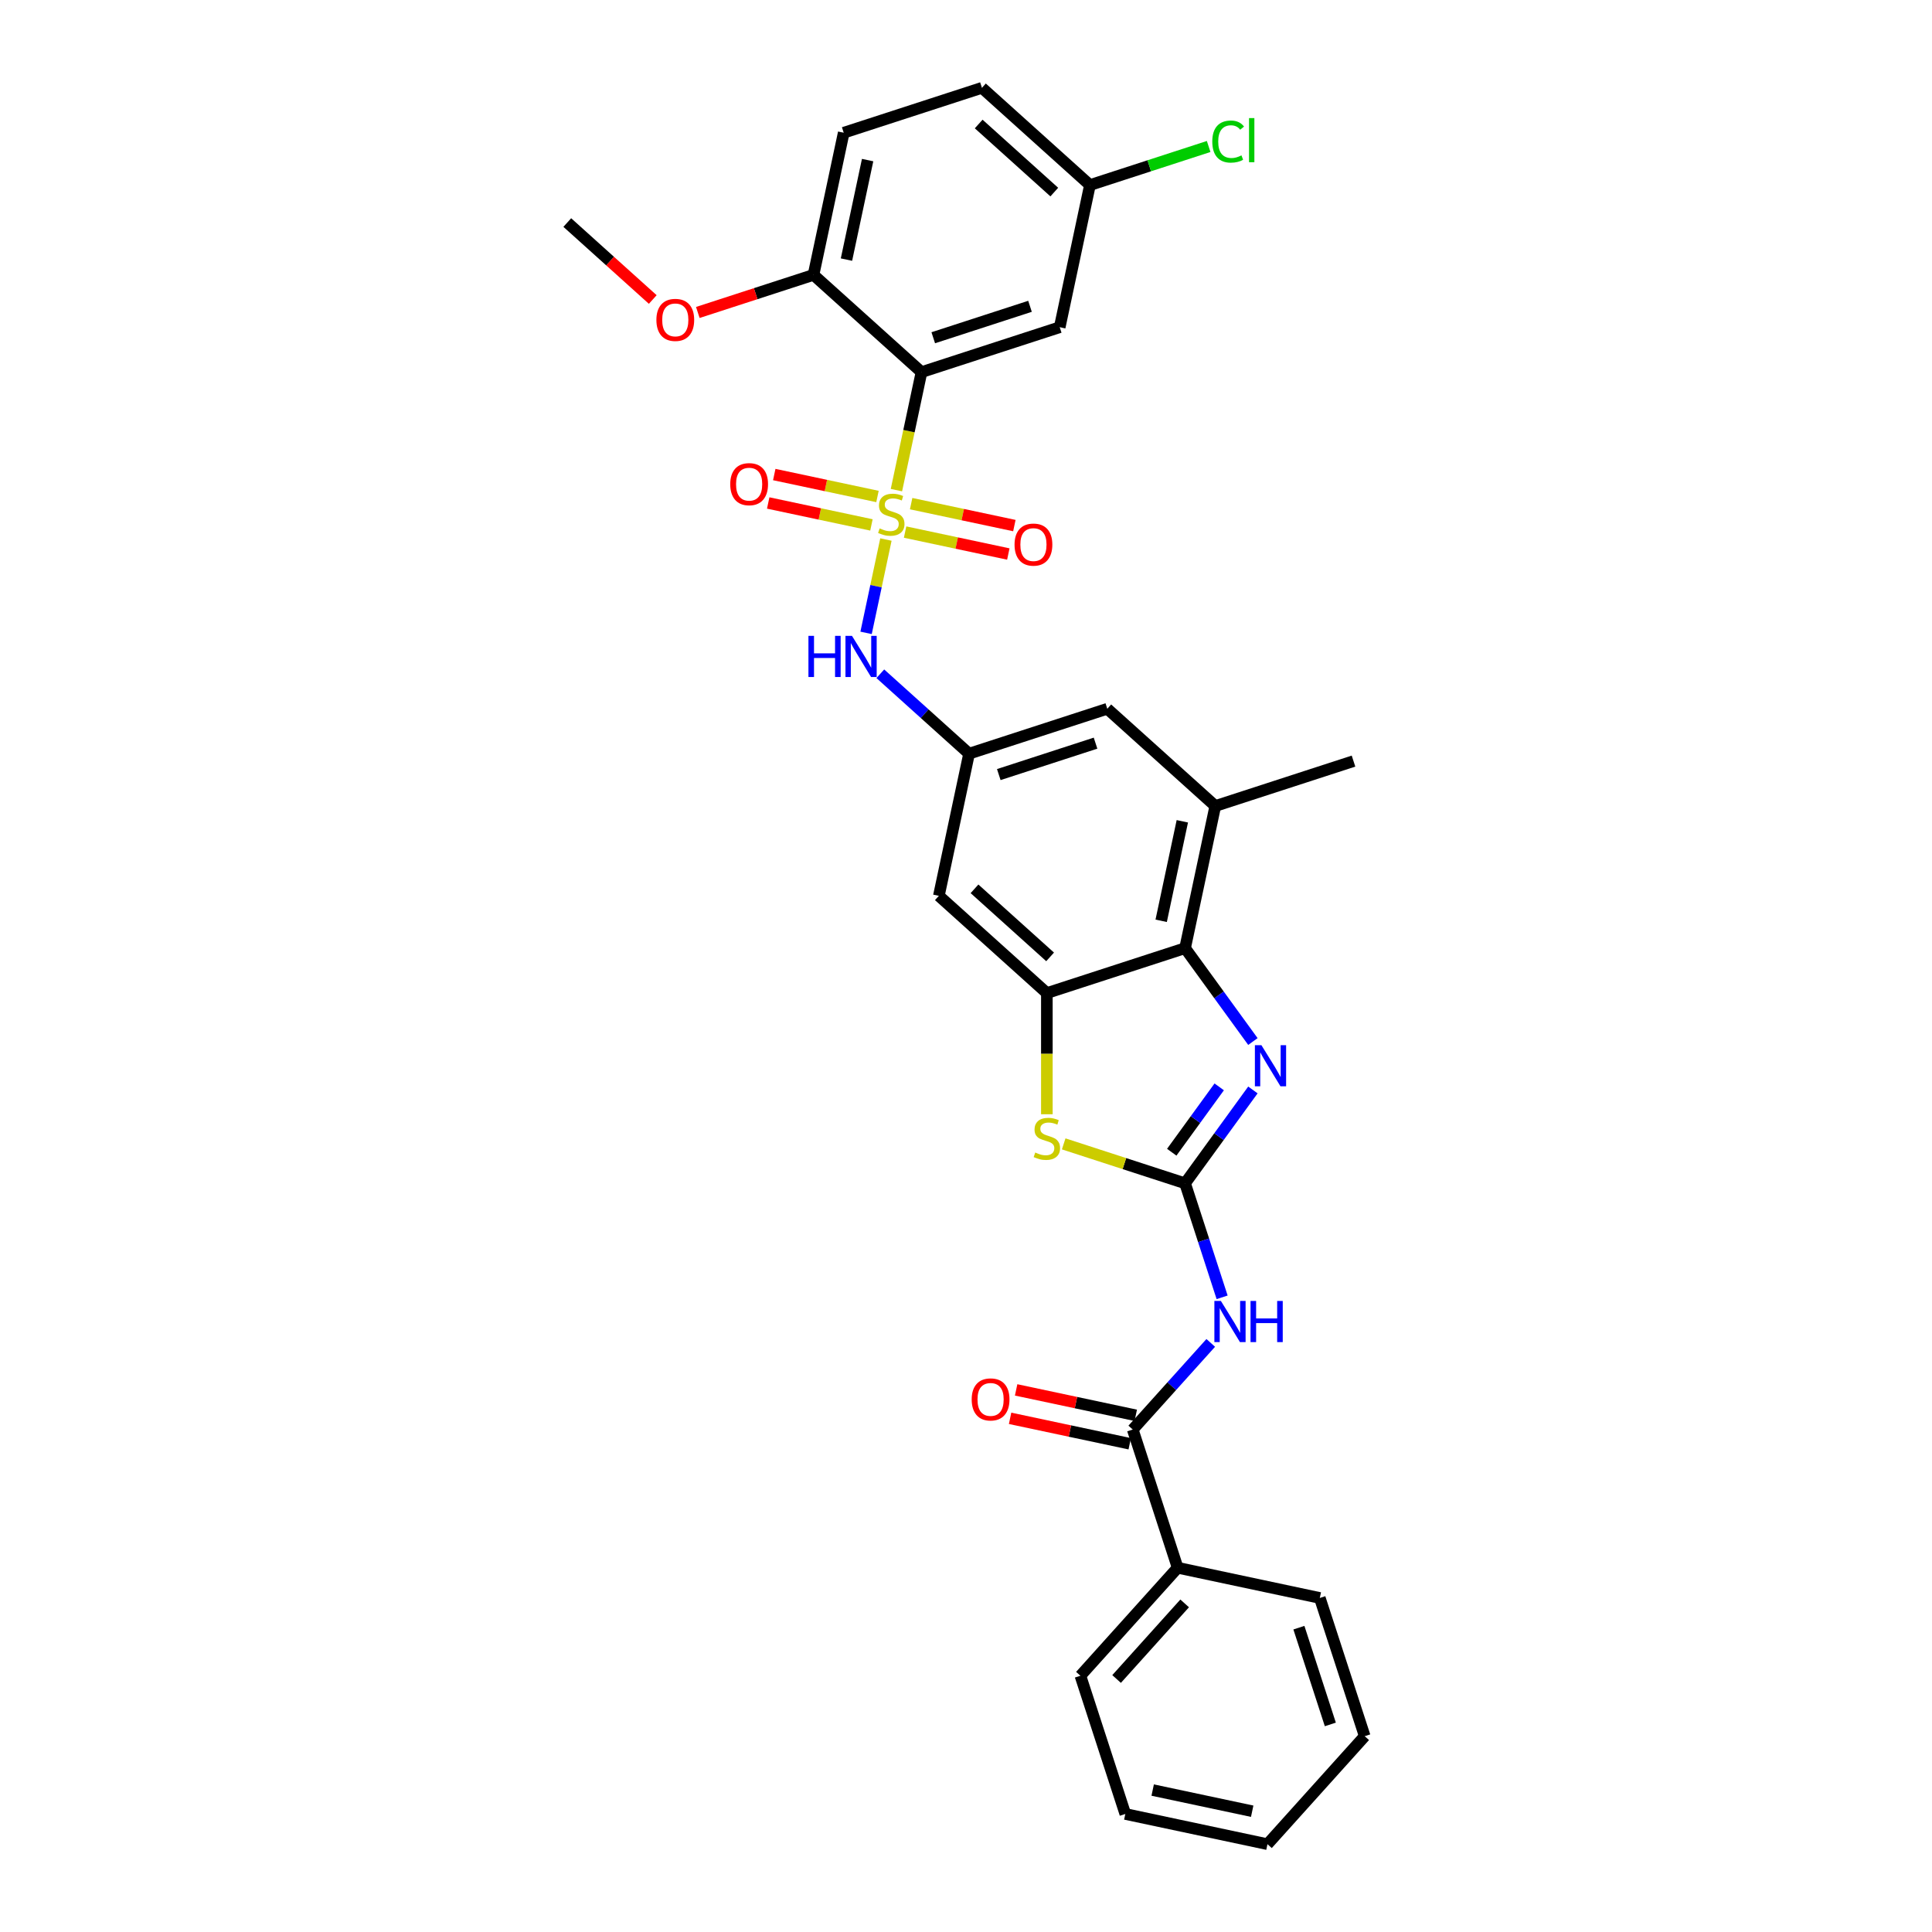 <?xml version='1.0' encoding='iso-8859-1'?>
<svg version='1.1' baseProfile='full'
              xmlns='http://www.w3.org/2000/svg'
                      xmlns:rdkit='http://www.rdkit.org/xml'
                      xmlns:xlink='http://www.w3.org/1999/xlink'
                  xml:space='preserve'
width='1000px' height='1000px' viewBox='0 0 1000 1000'>
<!-- END OF HEADER -->
<rect style='opacity:1.0;fill:#FFFFFF;stroke:none' width='1000' height='1000' x='0' y='0'> </rect>
<path class='bond-1' d='M 463.987,253.688 L 470.478,223.15' style='fill:none;fill-rule:evenodd;stroke:#CCCC00;stroke-width:6px;stroke-linecap:butt;stroke-linejoin:miter;stroke-opacity:1' />
<path class='bond-1' d='M 470.478,223.15 L 476.969,192.612' style='fill:none;fill-rule:evenodd;stroke:#000000;stroke-width:6px;stroke-linecap:butt;stroke-linejoin:miter;stroke-opacity:1' />
<path class='bond-7' d='M 458.551,279.264 L 453.417,303.417' style='fill:none;fill-rule:evenodd;stroke:#CCCC00;stroke-width:6px;stroke-linecap:butt;stroke-linejoin:miter;stroke-opacity:1' />
<path class='bond-7' d='M 453.417,303.417 L 448.283,327.571' style='fill:none;fill-rule:evenodd;stroke:#0000FF;stroke-width:6px;stroke-linecap:butt;stroke-linejoin:miter;stroke-opacity:1' />
<path class='bond-13' d='M 468.477,275.4 L 495.192,281.078' style='fill:none;fill-rule:evenodd;stroke:#CCCC00;stroke-width:6px;stroke-linecap:butt;stroke-linejoin:miter;stroke-opacity:1' />
<path class='bond-13' d='M 495.192,281.078 L 521.908,286.757' style='fill:none;fill-rule:evenodd;stroke:#FF0000;stroke-width:6px;stroke-linecap:butt;stroke-linejoin:miter;stroke-opacity:1' />
<path class='bond-13' d='M 471.605,260.684 L 498.32,266.362' style='fill:none;fill-rule:evenodd;stroke:#CCCC00;stroke-width:6px;stroke-linecap:butt;stroke-linejoin:miter;stroke-opacity:1' />
<path class='bond-13' d='M 498.32,266.362 L 525.036,272.041' style='fill:none;fill-rule:evenodd;stroke:#FF0000;stroke-width:6px;stroke-linecap:butt;stroke-linejoin:miter;stroke-opacity:1' />
<path class='bond-14' d='M 454.183,256.981 L 427.468,251.302' style='fill:none;fill-rule:evenodd;stroke:#CCCC00;stroke-width:6px;stroke-linecap:butt;stroke-linejoin:miter;stroke-opacity:1' />
<path class='bond-14' d='M 427.468,251.302 L 400.752,245.624' style='fill:none;fill-rule:evenodd;stroke:#FF0000;stroke-width:6px;stroke-linecap:butt;stroke-linejoin:miter;stroke-opacity:1' />
<path class='bond-14' d='M 451.055,271.696 L 424.34,266.018' style='fill:none;fill-rule:evenodd;stroke:#CCCC00;stroke-width:6px;stroke-linecap:butt;stroke-linejoin:miter;stroke-opacity:1' />
<path class='bond-14' d='M 424.34,266.018 L 397.624,260.339' style='fill:none;fill-rule:evenodd;stroke:#FF0000;stroke-width:6px;stroke-linecap:butt;stroke-linejoin:miter;stroke-opacity:1' />
<path class='bond-0' d='M 613.393,612.482 L 581.979,602.274' style='fill:none;fill-rule:evenodd;stroke:#000000;stroke-width:6px;stroke-linecap:butt;stroke-linejoin:miter;stroke-opacity:1' />
<path class='bond-0' d='M 581.979,602.274 L 550.564,592.067' style='fill:none;fill-rule:evenodd;stroke:#CCCC00;stroke-width:6px;stroke-linecap:butt;stroke-linejoin:miter;stroke-opacity:1' />
<path class='bond-3' d='M 613.393,612.482 L 622.98,641.986' style='fill:none;fill-rule:evenodd;stroke:#000000;stroke-width:6px;stroke-linecap:butt;stroke-linejoin:miter;stroke-opacity:1' />
<path class='bond-3' d='M 622.98,641.986 L 632.567,671.49' style='fill:none;fill-rule:evenodd;stroke:#0000FF;stroke-width:6px;stroke-linecap:butt;stroke-linejoin:miter;stroke-opacity:1' />
<path class='bond-33' d='M 613.393,612.482 L 630.948,588.32' style='fill:none;fill-rule:evenodd;stroke:#000000;stroke-width:6px;stroke-linecap:butt;stroke-linejoin:miter;stroke-opacity:1' />
<path class='bond-33' d='M 630.948,588.32 L 648.503,564.158' style='fill:none;fill-rule:evenodd;stroke:#0000FF;stroke-width:6px;stroke-linecap:butt;stroke-linejoin:miter;stroke-opacity:1' />
<path class='bond-33' d='M 606.489,596.39 L 618.777,579.477' style='fill:none;fill-rule:evenodd;stroke:#000000;stroke-width:6px;stroke-linecap:butt;stroke-linejoin:miter;stroke-opacity:1' />
<path class='bond-33' d='M 618.777,579.477 L 631.065,562.563' style='fill:none;fill-rule:evenodd;stroke:#0000FF;stroke-width:6px;stroke-linecap:butt;stroke-linejoin:miter;stroke-opacity:1' />
<path class='bond-12' d='M 476.969,192.612 L 548.51,169.367' style='fill:none;fill-rule:evenodd;stroke:#000000;stroke-width:6px;stroke-linecap:butt;stroke-linejoin:miter;stroke-opacity:1' />
<path class='bond-12' d='M 483.052,174.817 L 533.13,158.545' style='fill:none;fill-rule:evenodd;stroke:#000000;stroke-width:6px;stroke-linecap:butt;stroke-linejoin:miter;stroke-opacity:1' />
<path class='bond-15' d='M 476.969,192.612 L 421.068,142.278' style='fill:none;fill-rule:evenodd;stroke:#000000;stroke-width:6px;stroke-linecap:butt;stroke-linejoin:miter;stroke-opacity:1' />
<path class='bond-2' d='M 648.503,539.093 L 630.948,514.931' style='fill:none;fill-rule:evenodd;stroke:#0000FF;stroke-width:6px;stroke-linecap:butt;stroke-linejoin:miter;stroke-opacity:1' />
<path class='bond-2' d='M 630.948,514.931 L 613.393,490.769' style='fill:none;fill-rule:evenodd;stroke:#000000;stroke-width:6px;stroke-linecap:butt;stroke-linejoin:miter;stroke-opacity:1' />
<path class='bond-8' d='M 626.679,695.083 L 606.492,717.503' style='fill:none;fill-rule:evenodd;stroke:#0000FF;stroke-width:6px;stroke-linecap:butt;stroke-linejoin:miter;stroke-opacity:1' />
<path class='bond-8' d='M 606.492,717.503 L 586.305,739.923' style='fill:none;fill-rule:evenodd;stroke:#000000;stroke-width:6px;stroke-linecap:butt;stroke-linejoin:miter;stroke-opacity:1' />
<path class='bond-4' d='M 541.853,576.735 L 541.853,545.375' style='fill:none;fill-rule:evenodd;stroke:#CCCC00;stroke-width:6px;stroke-linecap:butt;stroke-linejoin:miter;stroke-opacity:1' />
<path class='bond-4' d='M 541.853,545.375 L 541.853,514.014' style='fill:none;fill-rule:evenodd;stroke:#000000;stroke-width:6px;stroke-linecap:butt;stroke-linejoin:miter;stroke-opacity:1' />
<path class='bond-5' d='M 541.853,514.014 L 485.952,463.681' style='fill:none;fill-rule:evenodd;stroke:#000000;stroke-width:6px;stroke-linecap:butt;stroke-linejoin:miter;stroke-opacity:1' />
<path class='bond-5' d='M 543.534,495.284 L 504.404,460.051' style='fill:none;fill-rule:evenodd;stroke:#000000;stroke-width:6px;stroke-linecap:butt;stroke-linejoin:miter;stroke-opacity:1' />
<path class='bond-32' d='M 541.853,514.014 L 613.393,490.769' style='fill:none;fill-rule:evenodd;stroke:#000000;stroke-width:6px;stroke-linecap:butt;stroke-linejoin:miter;stroke-opacity:1' />
<path class='bond-6' d='M 613.393,490.769 L 629.033,417.191' style='fill:none;fill-rule:evenodd;stroke:#000000;stroke-width:6px;stroke-linecap:butt;stroke-linejoin:miter;stroke-opacity:1' />
<path class='bond-6' d='M 601.024,476.605 L 611.971,425.1' style='fill:none;fill-rule:evenodd;stroke:#000000;stroke-width:6px;stroke-linecap:butt;stroke-linejoin:miter;stroke-opacity:1' />
<path class='bond-9' d='M 455.65,348.736 L 478.621,369.419' style='fill:none;fill-rule:evenodd;stroke:#0000FF;stroke-width:6px;stroke-linecap:butt;stroke-linejoin:miter;stroke-opacity:1' />
<path class='bond-9' d='M 478.621,369.419 L 501.591,390.102' style='fill:none;fill-rule:evenodd;stroke:#000000;stroke-width:6px;stroke-linecap:butt;stroke-linejoin:miter;stroke-opacity:1' />
<path class='bond-17' d='M 587.869,732.566 L 556.909,725.985' style='fill:none;fill-rule:evenodd;stroke:#000000;stroke-width:6px;stroke-linecap:butt;stroke-linejoin:miter;stroke-opacity:1' />
<path class='bond-17' d='M 556.909,725.985 L 525.95,719.404' style='fill:none;fill-rule:evenodd;stroke:#FF0000;stroke-width:6px;stroke-linecap:butt;stroke-linejoin:miter;stroke-opacity:1' />
<path class='bond-17' d='M 584.741,747.281 L 553.781,740.701' style='fill:none;fill-rule:evenodd;stroke:#000000;stroke-width:6px;stroke-linecap:butt;stroke-linejoin:miter;stroke-opacity:1' />
<path class='bond-17' d='M 553.781,740.701 L 522.822,734.12' style='fill:none;fill-rule:evenodd;stroke:#FF0000;stroke-width:6px;stroke-linecap:butt;stroke-linejoin:miter;stroke-opacity:1' />
<path class='bond-18' d='M 586.305,739.923 L 609.55,811.464' style='fill:none;fill-rule:evenodd;stroke:#000000;stroke-width:6px;stroke-linecap:butt;stroke-linejoin:miter;stroke-opacity:1' />
<path class='bond-11' d='M 501.591,390.102 L 485.952,463.681' style='fill:none;fill-rule:evenodd;stroke:#000000;stroke-width:6px;stroke-linecap:butt;stroke-linejoin:miter;stroke-opacity:1' />
<path class='bond-16' d='M 501.591,390.102 L 573.132,366.857' style='fill:none;fill-rule:evenodd;stroke:#000000;stroke-width:6px;stroke-linecap:butt;stroke-linejoin:miter;stroke-opacity:1' />
<path class='bond-16' d='M 516.971,400.924 L 567.05,384.652' style='fill:none;fill-rule:evenodd;stroke:#000000;stroke-width:6px;stroke-linecap:butt;stroke-linejoin:miter;stroke-opacity:1' />
<path class='bond-10' d='M 629.033,417.191 L 573.132,366.857' style='fill:none;fill-rule:evenodd;stroke:#000000;stroke-width:6px;stroke-linecap:butt;stroke-linejoin:miter;stroke-opacity:1' />
<path class='bond-24' d='M 629.033,417.191 L 700.574,393.946' style='fill:none;fill-rule:evenodd;stroke:#000000;stroke-width:6px;stroke-linecap:butt;stroke-linejoin:miter;stroke-opacity:1' />
<path class='bond-20' d='M 548.51,169.367 L 564.15,95.788' style='fill:none;fill-rule:evenodd;stroke:#000000;stroke-width:6px;stroke-linecap:butt;stroke-linejoin:miter;stroke-opacity:1' />
<path class='bond-19' d='M 421.068,142.278 L 436.708,68.7' style='fill:none;fill-rule:evenodd;stroke:#000000;stroke-width:6px;stroke-linecap:butt;stroke-linejoin:miter;stroke-opacity:1' />
<path class='bond-19' d='M 438.13,134.369 L 449.078,82.864' style='fill:none;fill-rule:evenodd;stroke:#000000;stroke-width:6px;stroke-linecap:butt;stroke-linejoin:miter;stroke-opacity:1' />
<path class='bond-23' d='M 421.068,142.278 L 391.128,152.006' style='fill:none;fill-rule:evenodd;stroke:#000000;stroke-width:6px;stroke-linecap:butt;stroke-linejoin:miter;stroke-opacity:1' />
<path class='bond-23' d='M 391.128,152.006 L 361.187,161.735' style='fill:none;fill-rule:evenodd;stroke:#FF0000;stroke-width:6px;stroke-linecap:butt;stroke-linejoin:miter;stroke-opacity:1' />
<path class='bond-25' d='M 609.55,811.464 L 559.216,867.365' style='fill:none;fill-rule:evenodd;stroke:#000000;stroke-width:6px;stroke-linecap:butt;stroke-linejoin:miter;stroke-opacity:1' />
<path class='bond-25' d='M 613.18,829.916 L 577.947,869.047' style='fill:none;fill-rule:evenodd;stroke:#000000;stroke-width:6px;stroke-linecap:butt;stroke-linejoin:miter;stroke-opacity:1' />
<path class='bond-26' d='M 609.55,811.464 L 683.128,827.104' style='fill:none;fill-rule:evenodd;stroke:#000000;stroke-width:6px;stroke-linecap:butt;stroke-linejoin:miter;stroke-opacity:1' />
<path class='bond-21' d='M 436.708,68.7 L 508.249,45.455' style='fill:none;fill-rule:evenodd;stroke:#000000;stroke-width:6px;stroke-linecap:butt;stroke-linejoin:miter;stroke-opacity:1' />
<path class='bond-22' d='M 564.15,95.788 L 594.873,85.806' style='fill:none;fill-rule:evenodd;stroke:#000000;stroke-width:6px;stroke-linecap:butt;stroke-linejoin:miter;stroke-opacity:1' />
<path class='bond-22' d='M 594.873,85.806 L 625.596,75.823' style='fill:none;fill-rule:evenodd;stroke:#00CC00;stroke-width:6px;stroke-linecap:butt;stroke-linejoin:miter;stroke-opacity:1' />
<path class='bond-31' d='M 564.15,95.788 L 508.249,45.455' style='fill:none;fill-rule:evenodd;stroke:#000000;stroke-width:6px;stroke-linecap:butt;stroke-linejoin:miter;stroke-opacity:1' />
<path class='bond-31' d='M 545.698,99.418 L 506.567,64.185' style='fill:none;fill-rule:evenodd;stroke:#000000;stroke-width:6px;stroke-linecap:butt;stroke-linejoin:miter;stroke-opacity:1' />
<path class='bond-27' d='M 337.868,155.025 L 315.747,135.107' style='fill:none;fill-rule:evenodd;stroke:#FF0000;stroke-width:6px;stroke-linecap:butt;stroke-linejoin:miter;stroke-opacity:1' />
<path class='bond-27' d='M 315.747,135.107 L 293.627,115.189' style='fill:none;fill-rule:evenodd;stroke:#000000;stroke-width:6px;stroke-linecap:butt;stroke-linejoin:miter;stroke-opacity:1' />
<path class='bond-28' d='M 559.216,867.365 L 582.461,938.906' style='fill:none;fill-rule:evenodd;stroke:#000000;stroke-width:6px;stroke-linecap:butt;stroke-linejoin:miter;stroke-opacity:1' />
<path class='bond-29' d='M 683.128,827.104 L 706.373,898.644' style='fill:none;fill-rule:evenodd;stroke:#000000;stroke-width:6px;stroke-linecap:butt;stroke-linejoin:miter;stroke-opacity:1' />
<path class='bond-29' d='M 672.307,842.484 L 688.579,892.562' style='fill:none;fill-rule:evenodd;stroke:#000000;stroke-width:6px;stroke-linecap:butt;stroke-linejoin:miter;stroke-opacity:1' />
<path class='bond-34' d='M 582.461,938.906 L 656.04,954.545' style='fill:none;fill-rule:evenodd;stroke:#000000;stroke-width:6px;stroke-linecap:butt;stroke-linejoin:miter;stroke-opacity:1' />
<path class='bond-34' d='M 596.626,926.536 L 648.131,937.484' style='fill:none;fill-rule:evenodd;stroke:#000000;stroke-width:6px;stroke-linecap:butt;stroke-linejoin:miter;stroke-opacity:1' />
<path class='bond-30' d='M 706.373,898.644 L 656.04,954.545' style='fill:none;fill-rule:evenodd;stroke:#000000;stroke-width:6px;stroke-linecap:butt;stroke-linejoin:miter;stroke-opacity:1' />
<path  class='atom-0' d='M 455.312 273.502
Q 455.553 273.592, 456.546 274.013
Q 457.539 274.435, 458.622 274.705
Q 459.735 274.946, 460.818 274.946
Q 462.834 274.946, 464.008 273.983
Q 465.181 272.99, 465.181 271.275
Q 465.181 270.102, 464.579 269.38
Q 464.008 268.657, 463.105 268.266
Q 462.202 267.875, 460.698 267.424
Q 458.802 266.852, 457.659 266.311
Q 456.546 265.769, 455.733 264.626
Q 454.951 263.482, 454.951 261.556
Q 454.951 258.879, 456.756 257.224
Q 458.592 255.569, 462.202 255.569
Q 464.67 255.569, 467.468 256.742
L 466.776 259.059
Q 464.218 258.006, 462.293 258.006
Q 460.217 258.006, 459.073 258.879
Q 457.93 259.721, 457.96 261.195
Q 457.96 262.339, 458.532 263.031
Q 459.133 263.723, 459.976 264.114
Q 460.848 264.505, 462.293 264.957
Q 464.218 265.558, 465.362 266.16
Q 466.505 266.762, 467.318 267.995
Q 468.16 269.199, 468.16 271.275
Q 468.16 274.224, 466.174 275.819
Q 464.218 277.383, 460.939 277.383
Q 459.043 277.383, 457.599 276.962
Q 456.185 276.571, 454.5 275.879
L 455.312 273.502
' fill='#CCCC00'/>
<path  class='atom-3' d='M 652.899 540.974
L 659.88 552.257
Q 660.572 553.371, 661.685 555.387
Q 662.798 557.403, 662.859 557.523
L 662.859 540.974
L 665.687 540.974
L 665.687 562.277
L 662.768 562.277
L 655.276 549.941
Q 654.404 548.496, 653.471 546.841
Q 652.568 545.186, 652.297 544.675
L 652.297 562.277
L 649.529 562.277
L 649.529 540.974
L 652.899 540.974
' fill='#0000FF'/>
<path  class='atom-4' d='M 631.93 673.371
L 638.91 684.654
Q 639.602 685.767, 640.716 687.783
Q 641.829 689.799, 641.889 689.92
L 641.889 673.371
L 644.717 673.371
L 644.717 694.674
L 641.799 694.674
L 634.307 682.337
Q 633.434 680.893, 632.501 679.238
Q 631.599 677.583, 631.328 677.072
L 631.328 694.674
L 628.56 694.674
L 628.56 673.371
L 631.93 673.371
' fill='#0000FF'/>
<path  class='atom-4' d='M 647.275 673.371
L 650.163 673.371
L 650.163 682.428
L 661.056 682.428
L 661.056 673.371
L 663.944 673.371
L 663.944 694.674
L 661.056 694.674
L 661.056 684.835
L 650.163 684.835
L 650.163 694.674
L 647.275 694.674
L 647.275 673.371
' fill='#0000FF'/>
<path  class='atom-5' d='M 535.835 596.548
Q 536.076 596.639, 537.069 597.06
Q 538.062 597.481, 539.145 597.752
Q 540.258 597.993, 541.341 597.993
Q 543.357 597.993, 544.531 597.03
Q 545.704 596.037, 545.704 594.322
Q 545.704 593.148, 545.102 592.426
Q 544.531 591.704, 543.628 591.313
Q 542.725 590.922, 541.221 590.47
Q 539.325 589.899, 538.182 589.357
Q 537.069 588.815, 536.256 587.672
Q 535.474 586.529, 535.474 584.603
Q 535.474 581.925, 537.279 580.27
Q 539.115 578.615, 542.725 578.615
Q 545.193 578.615, 547.991 579.789
L 547.299 582.106
Q 544.741 581.052, 542.816 581.052
Q 540.74 581.052, 539.596 581.925
Q 538.453 582.768, 538.483 584.242
Q 538.483 585.385, 539.055 586.077
Q 539.656 586.769, 540.499 587.161
Q 541.371 587.552, 542.816 588.003
Q 544.741 588.605, 545.885 589.207
Q 547.028 589.808, 547.841 591.042
Q 548.683 592.246, 548.683 594.322
Q 548.683 597.27, 546.697 598.865
Q 544.741 600.43, 541.462 600.43
Q 539.566 600.43, 538.122 600.009
Q 536.708 599.617, 535.023 598.925
L 535.835 596.548
' fill='#CCCC00'/>
<path  class='atom-8' d='M 418.445 329.117
L 421.333 329.117
L 421.333 338.174
L 432.225 338.174
L 432.225 329.117
L 435.114 329.117
L 435.114 350.42
L 432.225 350.42
L 432.225 340.581
L 421.333 340.581
L 421.333 350.42
L 418.445 350.42
L 418.445 329.117
' fill='#0000FF'/>
<path  class='atom-8' d='M 440.981 329.117
L 447.962 340.401
Q 448.654 341.514, 449.767 343.53
Q 450.881 345.546, 450.941 345.666
L 450.941 329.117
L 453.769 329.117
L 453.769 350.42
L 450.85 350.42
L 443.358 338.084
Q 442.486 336.639, 441.553 334.985
Q 440.65 333.33, 440.38 332.818
L 440.38 350.42
L 437.611 350.42
L 437.611 329.117
L 440.981 329.117
' fill='#0000FF'/>
<path  class='atom-14' d='M 525.129 281.89
Q 525.129 276.775, 527.657 273.916
Q 530.184 271.058, 534.908 271.058
Q 539.632 271.058, 542.16 273.916
Q 544.687 276.775, 544.687 281.89
Q 544.687 287.065, 542.13 290.014
Q 539.572 292.933, 534.908 292.933
Q 530.215 292.933, 527.657 290.014
Q 525.129 287.095, 525.129 281.89
M 534.908 290.525
Q 538.158 290.525, 539.903 288.359
Q 541.678 286.163, 541.678 281.89
Q 541.678 277.708, 539.903 275.601
Q 538.158 273.465, 534.908 273.465
Q 531.659 273.465, 529.884 275.571
Q 528.138 277.677, 528.138 281.89
Q 528.138 286.193, 529.884 288.359
Q 531.659 290.525, 534.908 290.525
' fill='#FF0000'/>
<path  class='atom-15' d='M 377.972 250.611
Q 377.972 245.496, 380.5 242.637
Q 383.027 239.779, 387.751 239.779
Q 392.475 239.779, 395.003 242.637
Q 397.53 245.496, 397.53 250.611
Q 397.53 255.786, 394.973 258.735
Q 392.415 261.653, 387.751 261.653
Q 383.057 261.653, 380.5 258.735
Q 377.972 255.816, 377.972 250.611
M 387.751 259.246
Q 391.001 259.246, 392.746 257.08
Q 394.521 254.883, 394.521 250.611
Q 394.521 246.428, 392.746 244.322
Q 391.001 242.186, 387.751 242.186
Q 384.502 242.186, 382.726 244.292
Q 380.981 246.398, 380.981 250.611
Q 380.981 254.913, 382.726 257.08
Q 384.502 259.246, 387.751 259.246
' fill='#FF0000'/>
<path  class='atom-18' d='M 502.947 724.344
Q 502.947 719.229, 505.475 716.37
Q 508.002 713.512, 512.726 713.512
Q 517.45 713.512, 519.978 716.37
Q 522.505 719.229, 522.505 724.344
Q 522.505 729.519, 519.948 732.468
Q 517.39 735.387, 512.726 735.387
Q 508.032 735.387, 505.475 732.468
Q 502.947 729.549, 502.947 724.344
M 512.726 732.98
Q 515.976 732.98, 517.721 730.813
Q 519.496 728.617, 519.496 724.344
Q 519.496 720.162, 517.721 718.055
Q 515.976 715.919, 512.726 715.919
Q 509.477 715.919, 507.702 718.025
Q 505.956 720.132, 505.956 724.344
Q 505.956 728.647, 507.702 730.813
Q 509.477 732.98, 512.726 732.98
' fill='#FF0000'/>
<path  class='atom-23' d='M 627.476 73.28
Q 627.476 67.985, 629.943 65.216
Q 632.441 62.418, 637.165 62.418
Q 641.558 62.418, 643.905 65.517
L 641.919 67.142
Q 640.204 64.885, 637.165 64.885
Q 633.945 64.885, 632.23 67.052
Q 630.545 69.188, 630.545 73.28
Q 630.545 77.493, 632.29 79.659
Q 634.066 81.826, 637.496 81.826
Q 639.843 81.826, 642.581 80.411
L 643.423 82.668
Q 642.31 83.39, 640.625 83.811
Q 638.94 84.233, 637.075 84.233
Q 632.441 84.233, 629.943 81.404
Q 627.476 78.576, 627.476 73.28
' fill='#00CC00'/>
<path  class='atom-23' d='M 646.492 61.124
L 649.261 61.124
L 649.261 83.962
L 646.492 83.962
L 646.492 61.124
' fill='#00CC00'/>
<path  class='atom-24' d='M 339.749 165.583
Q 339.749 160.468, 342.276 157.61
Q 344.804 154.751, 349.528 154.751
Q 354.252 154.751, 356.779 157.61
Q 359.307 160.468, 359.307 165.583
Q 359.307 170.759, 356.749 173.707
Q 354.191 176.626, 349.528 176.626
Q 344.834 176.626, 342.276 173.707
Q 339.749 170.789, 339.749 165.583
M 349.528 174.219
Q 352.777 174.219, 354.522 172.052
Q 356.298 169.856, 356.298 165.583
Q 356.298 161.401, 354.522 159.295
Q 352.777 157.158, 349.528 157.158
Q 346.278 157.158, 344.503 159.265
Q 342.758 161.371, 342.758 165.583
Q 342.758 169.886, 344.503 172.052
Q 346.278 174.219, 349.528 174.219
' fill='#FF0000'/>
</svg>
